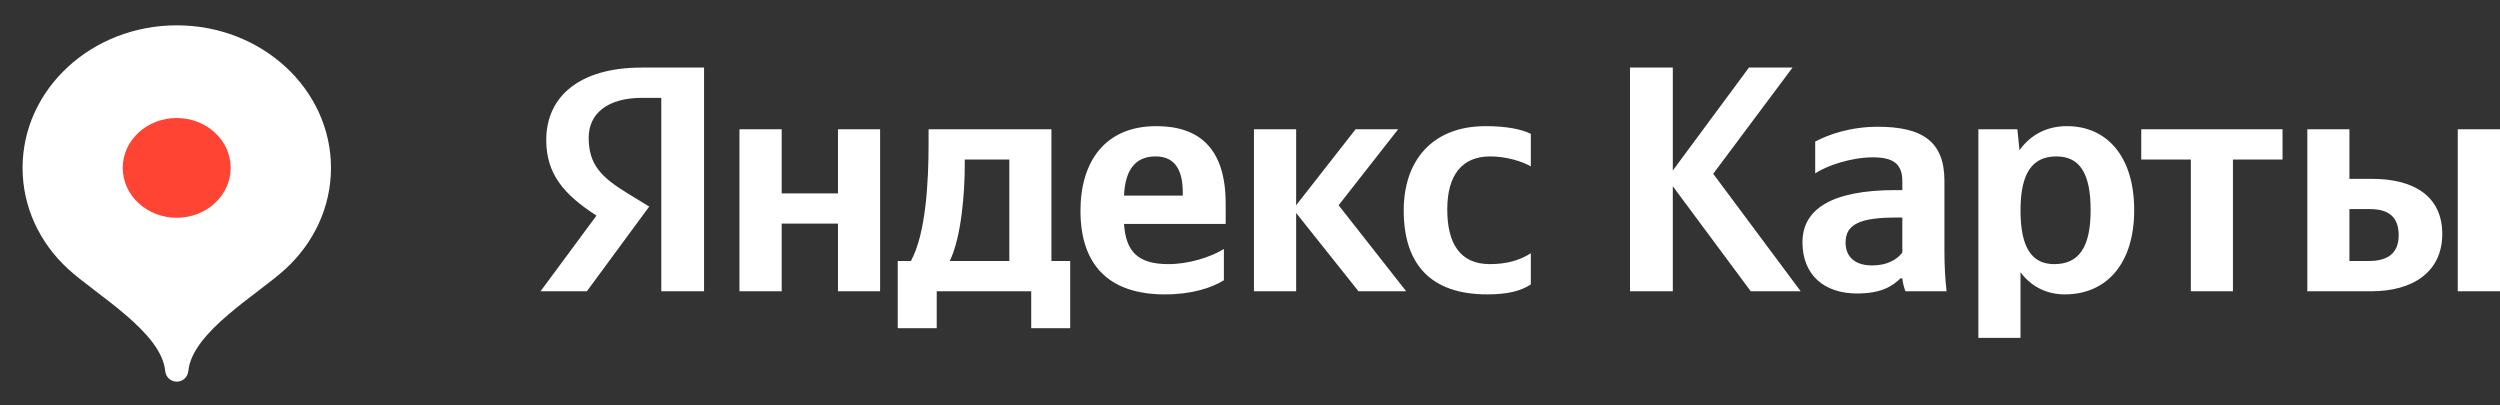 <?xml version="1.0" encoding="UTF-8"?> <svg xmlns="http://www.w3.org/2000/svg" width="74" height="12" viewBox="0 0 74 12" fill="none"><rect x="0" y="0" width="74" height="12" fill="#333333" stroke="none"/><path d="M5.232 0.75C2.711 0.75 0.668 2.639 0.668 4.969C0.668 6.133 1.179 7.188 2.004 7.951C2.83 8.715 4.776 9.82 4.89 10.98C4.907 11.154 5.043 11.297 5.232 11.297C5.421 11.297 5.558 11.154 5.575 10.98C5.689 9.82 7.635 8.715 8.461 7.951C9.286 7.188 9.797 6.133 9.797 4.969C9.797 2.639 7.753 0.75 5.232 0.75Z" fill="white"></path><path d="M5.23 6.446C6.113 6.446 6.828 5.785 6.828 4.969C6.828 4.154 6.113 3.493 5.23 3.493C4.348 3.493 3.633 4.154 3.633 4.969C3.633 5.785 4.348 6.446 5.23 6.446Z" fill="#FF4433"></path><path d="M19.574 8.621H20.84V2H18.995C17.141 2 16.169 2.866 16.169 4.143C16.169 5.162 16.701 5.763 17.656 6.382L16 8.621H17.372L19.217 6.114L18.579 5.724C17.802 5.249 17.425 4.876 17.425 4.077C17.425 3.37 17.971 2.896 19.009 2.896H19.574V8.621ZM44.023 8.714C44.602 8.714 45.008 8.621 45.312 8.419V7.497C44.998 7.695 44.621 7.818 44.099 7.818C43.206 7.818 42.839 7.19 42.839 6.201C42.839 5.162 43.292 4.63 44.109 4.63C44.592 4.63 45.061 4.78 45.312 4.924V3.962C45.051 3.827 44.592 3.734 43.973 3.734C42.38 3.734 41.55 4.771 41.55 6.228C41.55 7.83 42.357 8.714 44.023 8.714ZM36.227 8.296V7.37C35.84 7.611 35.189 7.818 34.581 7.818C33.668 7.818 33.324 7.431 33.271 6.628H36.28V6.03C36.28 4.362 35.473 3.734 34.224 3.734C32.706 3.734 31.982 4.789 31.982 6.237C31.982 7.905 32.885 8.714 34.478 8.714C35.272 8.714 35.86 8.524 36.227 8.296ZM40.211 8.621H41.623L39.623 6.075L41.385 3.827H40.125L38.366 6.075V3.827H37.117V8.621H38.366V6.304L40.211 8.621ZM31.678 7.725H31.122V3.827H27.486V4.239C27.486 5.408 27.403 6.923 26.963 7.725H26.573V9.714H27.727V8.621H30.524V9.714H31.678V7.725ZM24.804 3.827V5.724H23.138V3.827H21.888V8.621H23.138V6.619H24.804V8.621H26.051V3.827H24.804ZM34.204 4.63C34.822 4.63 35.01 5.095 35.01 5.696V5.79H33.271C33.304 5.029 33.605 4.63 34.204 4.63ZM29.876 7.725H28.114C28.461 7.001 28.557 5.696 28.557 4.867V4.723H29.876V7.725ZM51.822 8.621H53.3L50.711 5.144L53.059 2H51.769L49.515 5.047V2H48.248V8.621H49.515V5.513L51.822 8.621ZM57.555 5.351C57.555 4.191 56.904 3.752 55.585 3.752C54.758 3.752 54.107 3.989 53.73 4.191V5.134C54.064 4.903 54.798 4.657 55.439 4.657C56.034 4.657 56.309 4.846 56.309 5.363V5.627H56.107C54.199 5.627 53.353 6.201 53.353 7.172C53.353 8.143 54.001 8.687 54.966 8.687C55.7 8.687 56.014 8.467 56.256 8.239H56.309C56.319 8.362 56.362 8.524 56.401 8.621H57.618C57.575 8.23 57.555 7.839 57.555 7.449V5.351ZM56.309 7.476C56.15 7.686 55.856 7.857 55.416 7.857C54.894 7.857 54.629 7.59 54.629 7.181C54.629 6.637 55.059 6.439 56.13 6.439H56.309V7.476ZM59.714 3.827H58.56V10H59.807V8.059C60.124 8.485 60.584 8.714 61.119 8.714C62.333 8.714 63.172 7.83 63.172 6.219C63.172 4.618 62.356 3.734 61.182 3.734C60.593 3.734 60.111 3.98 59.777 4.446L59.714 3.827ZM60.805 7.818C60.144 7.818 59.807 7.334 59.807 6.228C59.807 5.113 60.164 4.63 60.868 4.63C61.549 4.63 61.883 5.113 61.883 6.219C61.883 7.334 61.526 7.818 60.805 7.818ZM67.563 4.723V3.827H63.381V4.723H64.849V8.621H66.095V4.723H67.563ZM68.297 3.827V8.621H70.195C71.421 8.621 72.291 8.05 72.291 6.923C72.291 5.856 71.514 5.294 70.214 5.294H69.543V3.827H68.297ZM72.75 3.827V8.621H74V3.827H72.75ZM70.122 7.725H69.543V6.189H70.152C70.687 6.189 71.001 6.409 71.001 6.962C71.001 7.515 70.654 7.725 70.122 7.725Z" fill="white"></path></svg> 